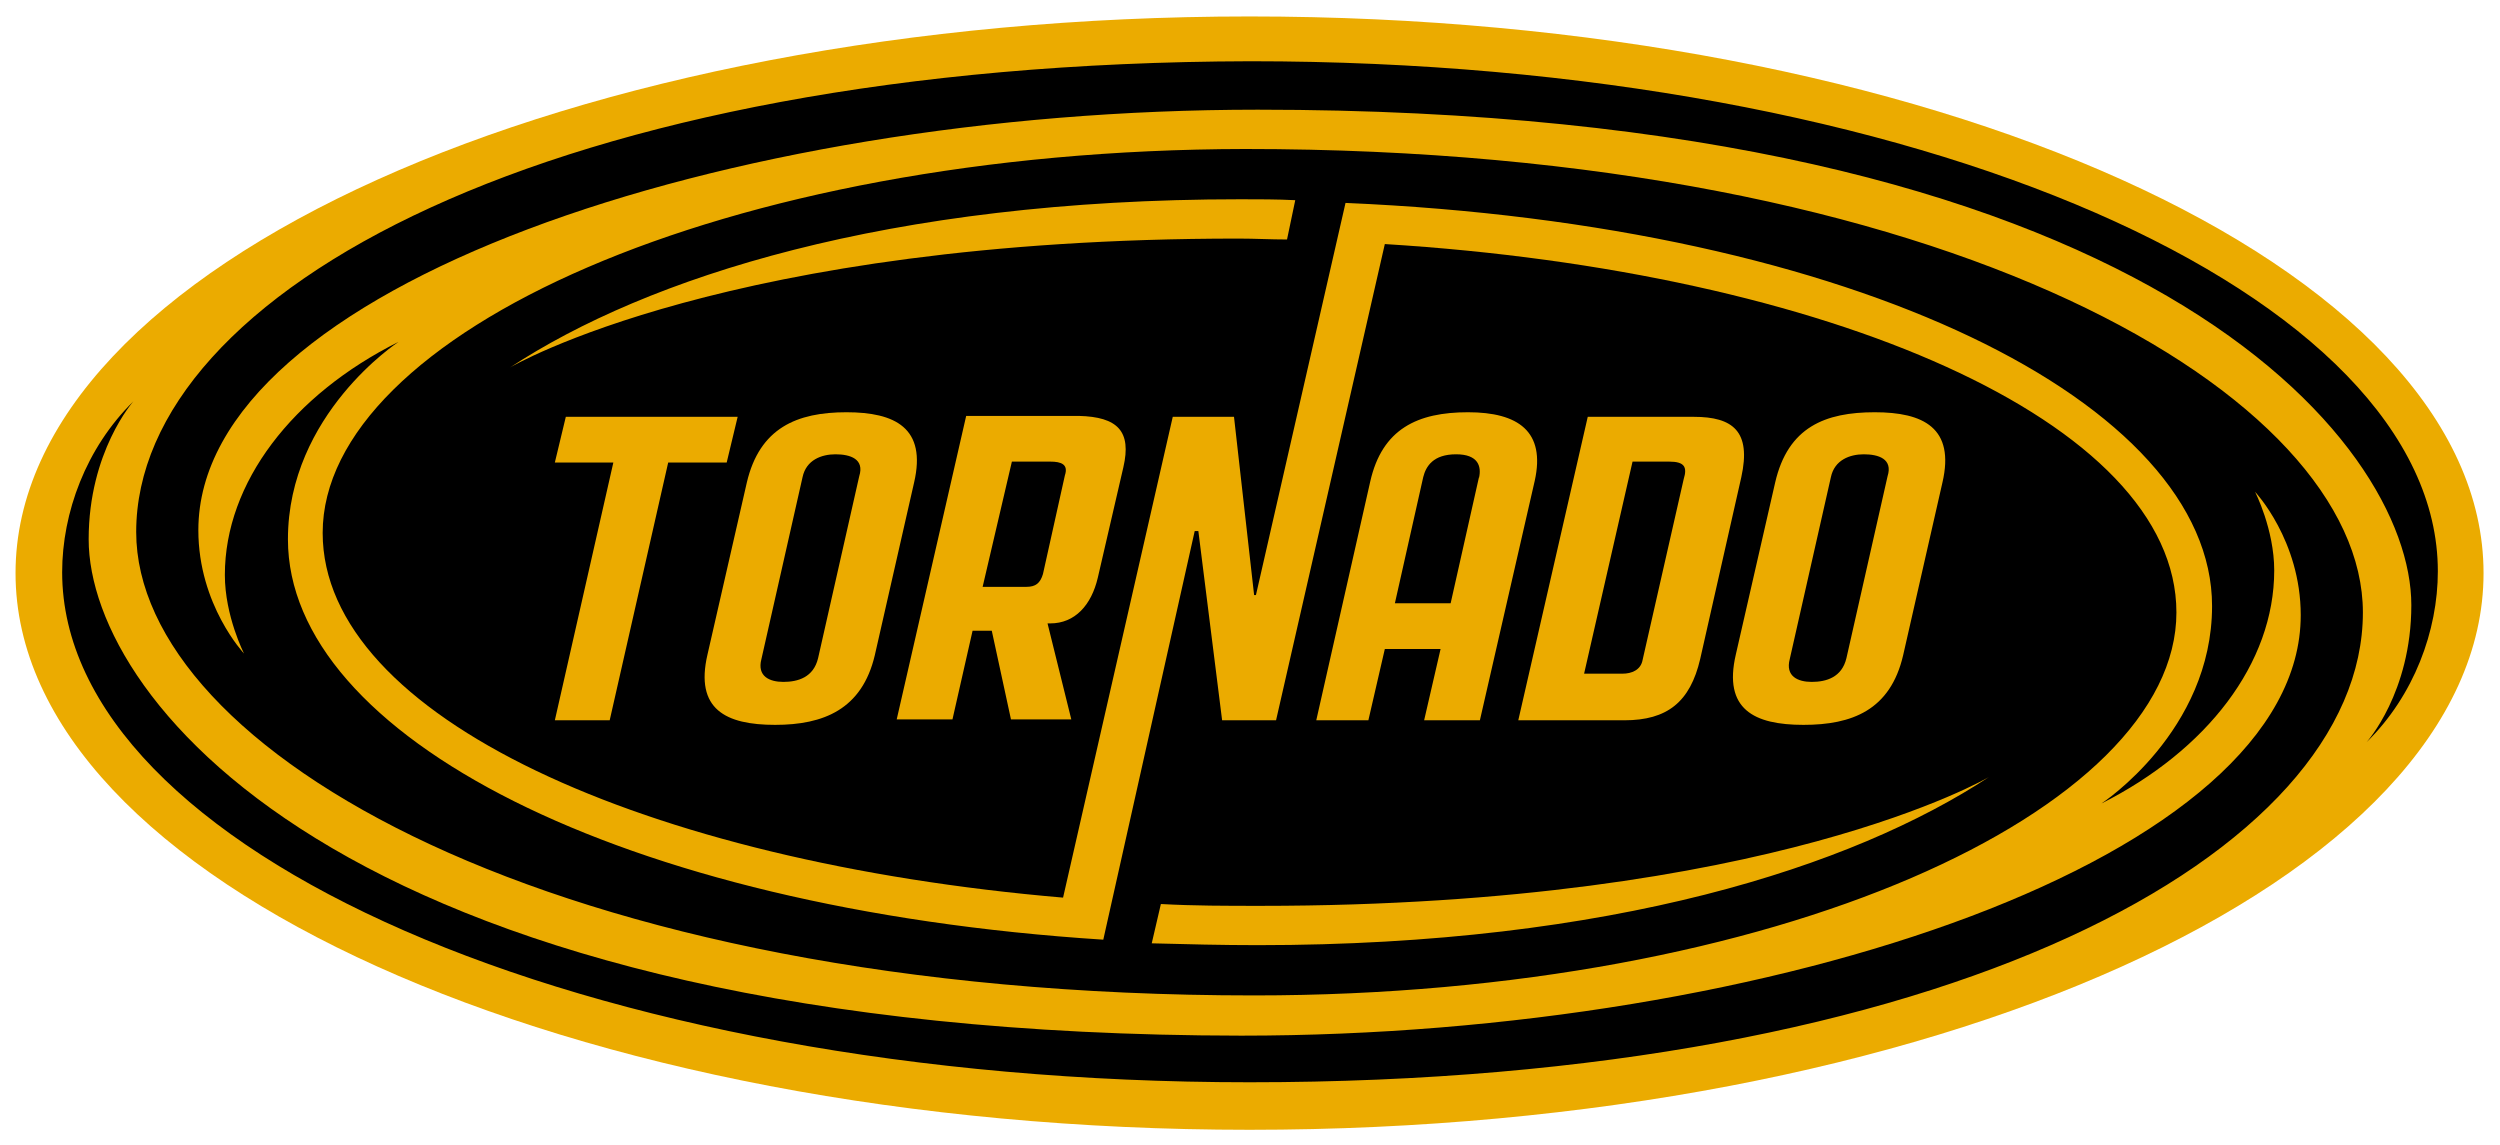 <svg enable-background="new 0 0 273.5 125.3" height="125.3" viewBox="0 0 273.5 125.3" width="273.5" xmlns="http://www.w3.org/2000/svg"><path d="m1.7 62.7c0 33.6 60.6 60.9 135 60.9s135-27.3 135-60.9-60.6-60.9-135-60.9-135 27.3-135 60.9z" fill="#ebab00"/><path d="m159.3 49.7c-2.5 0-3.3 1.3-3.6 2.5l-3.1 13.8h6.1l3.1-13.8v.1c.3-1.3-.1-2.6-2.5-2.6z"/><path d="m91.4 49.7c-1.5 0-3.2.6-3.6 2.5l-4.5 19.9c-.5 1.9.9 2.5 2.4 2.5 1.6 0 3.3-.5 3.8-2.6l4.5-19.9c.6-1.9-1-2.4-2.6-2.4z"/><path d="m114.9 50.5h-4.2l-3.2 13.7h4.8c1 0 1.5-.4 1.8-1.4l2.4-10.8c.4-1.2-.4-1.5-1.6-1.5z"/><path d="m182.6 50.5h-4l-5.3 23.2h4.2c1 0 2-.4 2.2-1.5l4.5-19.8c.4-1.3.1-1.9-1.6-1.9z"/><path d="m203.9 49.7c-1.5 0-3.2.6-3.6 2.5l-4.5 19.9c-.5 1.9.9 2.5 2.4 2.5 1.6 0 3.3-.5 3.8-2.6l4.5-19.9c.6-1.9-1-2.4-2.6-2.4z"/><path d="m147.2 22.2c56 2.4 94.8 22 94.8 44.1 0 13.7-12.1 21.6-12.1 21.6 11.5-5.8 18.9-15.3 18.9-25.5 0-4.5-2.1-8.6-2.1-8.6s5 5.3 5 13.5c0 26.5-57.6 46-115.9 46-97.1-.1-126.1-36.5-126.1-54.3 0-9.6 4.9-15.1 4.9-15.1-5.2 5.1-7.8 12.2-7.8 18.7 0 30.2 56.6 55.8 129.9 55.8 76.6 0 121.8-25.2 121.8-51.4 0-23.6-45.1-50.7-122.3-50.7-57.2.1-100.9 20.4-100.9 42 0 20.1 35.3 36 81 39.9l12-52.6h6.7l2.2 19.5h.2zm-80.5 56.6h-6l6.4-28.2h-6.4l1.2-5h18.8l-1.2 5h-6.4zm18.1.5c-5.4 0-8.8-1.7-7.4-7.7l4.3-18.8c1.4-6 5.5-7.7 10.9-7.7 5.3 0 8.8 1.7 7.4 7.7l-4.3 18.9c-1.4 5.9-5.6 7.6-10.9 7.6zm38.1-28.2-2.8 12.1c-.7 3-2.5 5-5.2 5h-.3l2.6 10.5h-6.6l-2.1-9.7h-2.1l-2.2 9.7h-6.1l7.6-33.2h12.3c4.3.1 5.8 1.7 4.9 5.6zm17.9-24.9c-1.8 0-3.5-.1-5.3-.1-55.9 0-79.7 14.1-79.7 14.1 14.9-9.8 41.3-18.4 79.9-18.4 2 0 4 0 6 .1z"/><path d="m120.7 102.8c-53-3.4-89.2-22.4-89.2-43.8 0-13.7 12.1-21.6 12.1-21.6-11.6 5.8-19 15.4-19 25.5 0 4.5 2.1 8.6 2.1 8.6s-5-5.3-5-13.5c0-26.5 57.6-46 115.9-46 97.2 0 126.2 36.4 126.2 54.2 0 9.6-4.9 15-4.9 15 5.2-5.1 7.8-12.2 7.8-18.7 0-30.2-56.6-55.8-129.9-55.8-76.6.2-121.9 25.3-121.9 51.5 0 23.6 45.1 50.7 122.3 50.7 57.2 0 100.9-20.3 100.9-41.9 0-20.9-38.2-37.3-86.6-40.3l-11.9 52.1h-5.9l-2.6-20.7h-.4zm84.4-57.7c5.3 0 8.8 1.7 7.4 7.7l-4.3 18.9c-1.4 6-5.6 7.6-10.9 7.6-5.4 0-8.8-1.7-7.4-7.7l4.3-18.8c1.4-6.1 5.5-7.7 10.9-7.7zm-19.8.5c4.3 0 6.3 1.6 5.2 6.6l-4.5 19.9c-1.1 4.7-3.6 6.7-8.3 6.7h-11.6l7.6-33.2zm-35.4 7.1c1.3-5.8 5.2-7.6 10.7-7.6s8.5 2.1 7.3 7.5l-6 26.2h-6.1l1.8-7.8h-6.1l-1.8 7.8h-5.7zm-22.9 46.2c3.6.2 7.2.2 10.9.2 55.9 0 79.7-14.1 79.7-14.1-14.9 9.8-41.3 18.4-80 18.4-3.9 0-7.8-.1-11.6-.2z"/></svg>